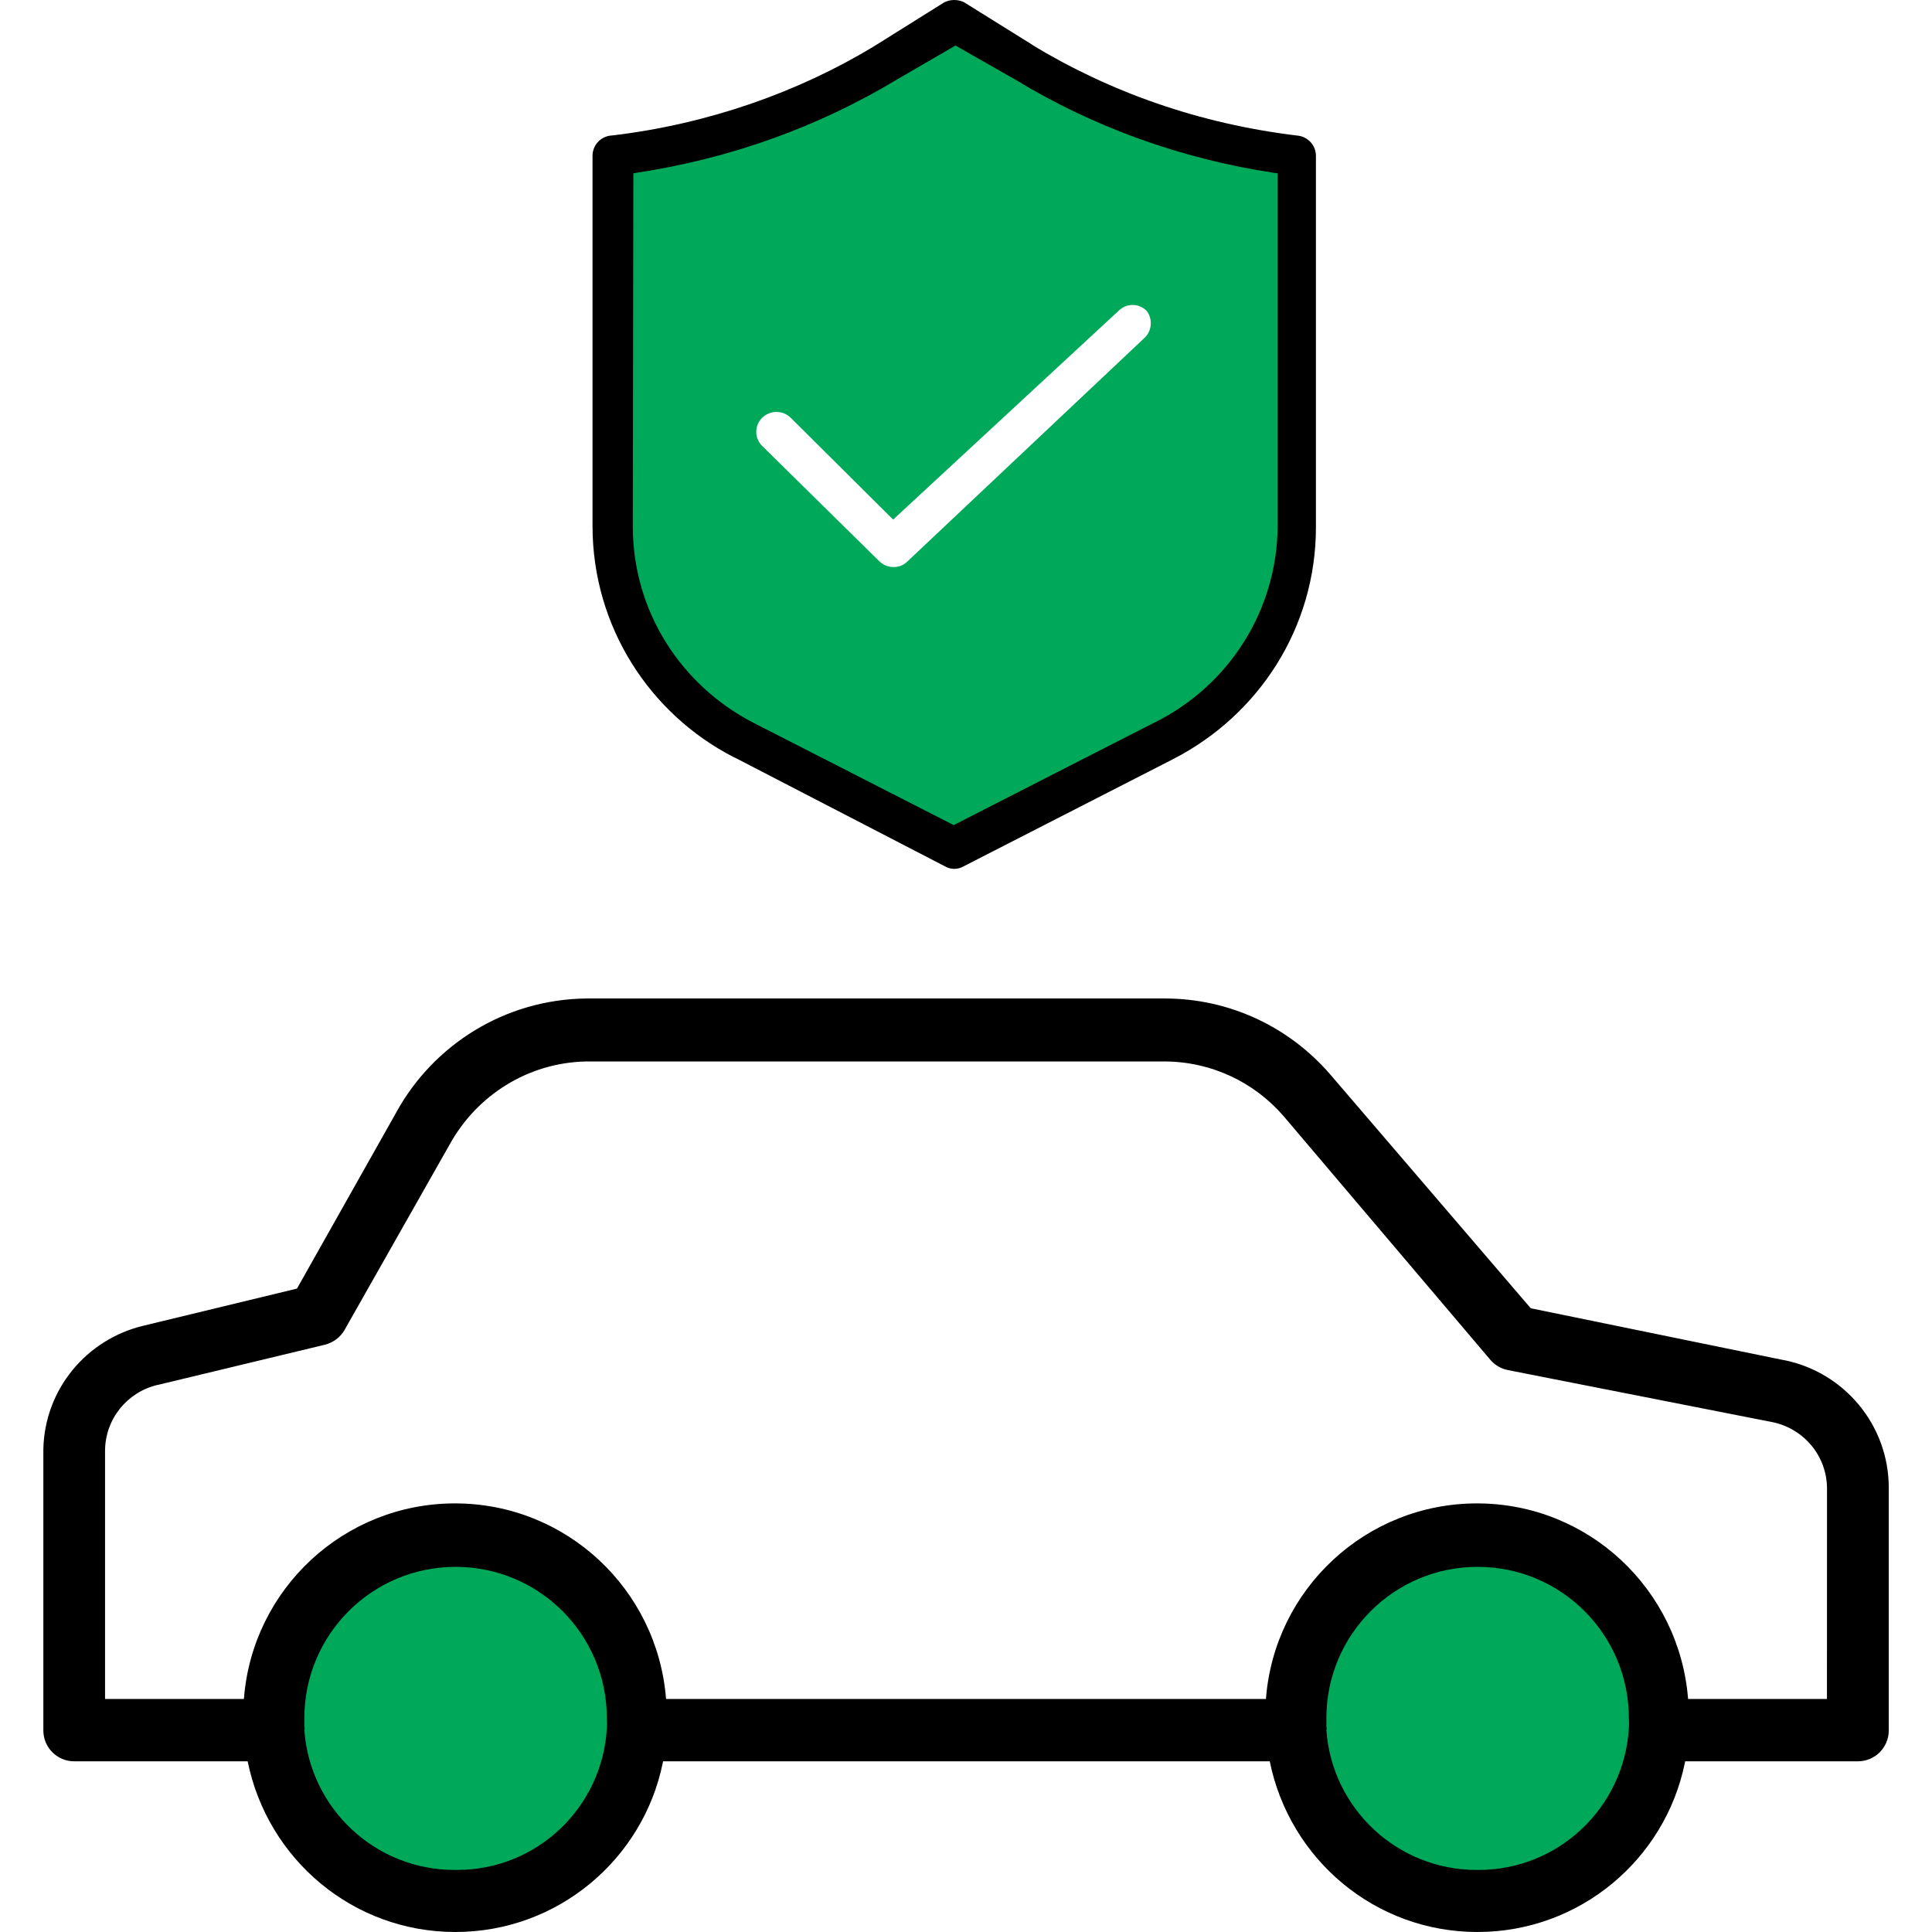 <!-- Generated by IcoMoon.io -->
<svg version="1.1" xmlns="http://www.w3.org/2000/svg" width="32" height="32" viewBox="0 0 32 32">
<title>cov-manmade</title>
<path fill="#00a85a" d="M21.459 2.574c-1.679-0.195-3.2-0.733-4.538-1.541l0.050 0.028-1.165-0.685-1.165 0.685c-1.288 0.78-2.808 1.318-4.435 1.508l-0.053 0.005v6.134c-0 0.014-0 0.030-0 0.046 0 1.542 0.875 2.879 2.155 3.542l0.022 0.010 3.476 1.779 3.476-1.779c1.303-0.674 2.177-2.011 2.177-3.553 0-0.002 0-0.003 0-0.005v0zM18.975 5.579l-3.946 3.721c-0.057 0.057-0.136 0.092-0.223 0.092-0.001 0-0.001 0-0.002 0h0c-0.001 0-0.002 0-0.004 0-0.090 0-0.171-0.035-0.232-0.092l0 0-1.942-1.912c-0.061-0.060-0.1-0.143-0.1-0.235s0.038-0.176 0.1-0.235l0-0c0.061-0.059 0.144-0.095 0.235-0.095s0.174 0.036 0.235 0.096l-0-0 1.697 1.687 3.731-3.455c0.060-0.061 0.143-0.1 0.235-0.1s0.176 0.038 0.235 0.1l0 0c0.042 0.056 0.067 0.126 0.067 0.202 0 0.088-0.033 0.167-0.088 0.227l0-0z"></path>
<path fill="#00a85a" d="M7.546 25.452c-0 0-0 0-0.001 0-1.672 0-3.032 1.338-3.066 3.002l-0 0.003c-0.002 0.029-0.004 0.063-0.004 0.097s0.001 0.068 0.004 0.102l-0-0.004c0 1.66 1.346 3.005 3.005 3.005s3.005-1.346 3.005-3.005v0c0.002-0.029 0.004-0.063 0.004-0.097s-0.001-0.068-0.004-0.102l0 0.004c0-0 0-0 0-0.001 0-1.638-1.311-2.97-2.941-3.005l-0.003-0z"></path>
<path fill="#00a85a" d="M24.464 25.452c-0.003 0-0.007-0-0.010-0-1.66 0-3.005 1.346-3.005 3.005 0 0 0 0 0 0v0c-0.002 0.029-0.004 0.063-0.004 0.097s0.001 0.068 0.004 0.102l-0-0.004c0 1.66 1.346 3.005 3.005 3.005s3.005-1.346 3.005-3.005v0c0.002-0.029 0.004-0.063 0.004-0.097s-0.001-0.068-0.004-0.102l0 0.004c-0.033-1.643-1.353-2.966-2.992-3.005l-0.004-0z"></path>
<path fill="#000" d="M12.177 12.551l3.476 1.799c0.044 0.026 0.097 0.041 0.153 0.041s0.109-0.015 0.155-0.042l3.474-1.778c1.412-0.726 2.361-2.172 2.361-3.84 0-0.005 0-0.009-0-0.014v0.001-6.134c0-0.001 0-0.002 0-0.002 0-0.172-0.129-0.314-0.295-0.335l-0.002-0c-1.634-0.195-3.113-0.721-4.414-1.51l0.049 0.027-1.165-0.726c-0.048-0.024-0.104-0.038-0.164-0.038s-0.116 0.014-0.166 0.039l0.002-0.001-1.176 0.736c-1.251 0.754-2.725 1.276-4.302 1.467l-0.053 0.005c-0.168 0.021-0.296 0.163-0.296 0.335 0 0.001 0 0.002 0 0.003v-0 6.134c0.003 1.666 0.951 3.109 2.337 3.822l0.024 0.011zM10.49 2.87c1.619-0.24 3.074-0.776 4.367-1.553l-0.053 0.030 1.022-0.593 1.022 0.583c1.24 0.752 2.694 1.291 4.249 1.525l0.065 0.008v5.827c-0.003 1.429-0.826 2.665-2.023 3.262l-0.021 0.010-3.322 1.697-3.322-1.697c-1.192-0.617-1.993-1.841-1.993-3.252 0-0.007 0-0.013 0-0.020v0.001z"></path>
<path fill="#000" d="M29.545 22.528l-4.191-0.859-3.322-3.874c-0.667-0.772-1.648-1.257-2.742-1.257-0.003 0-0.005 0-0.008 0h-9.568c-1.358 0.015-2.536 0.771-3.149 1.883l-0.010 0.019-1.636 2.903-2.535 0.613c-0.949 0.223-1.648 1.055-1.666 2.053l-0 0.002v4.651c0 0.282 0.229 0.511 0.511 0.511v0h2.873c0.329 1.623 1.744 2.827 3.44 2.827s3.111-1.204 3.436-2.804l0.004-0.023h10.049c0.329 1.623 1.744 2.827 3.44 2.827s3.111-1.204 3.436-2.804l0.004-0.023h2.862c0.282 0 0.511-0.229 0.511-0.511v0-3.987c0-0.009 0-0.020 0-0.031 0-1.043-0.74-1.913-1.724-2.114l-0.014-0.002zM7.546 30.972c-0.005 0-0.011 0-0.017 0-1.313 0-2.389-1.014-2.487-2.302l-0.001-0.008c0.002-0.009 0.004-0.020 0.004-0.031s-0.001-0.021-0.004-0.032l0 0.001v-0.143c0-1.383 1.121-2.505 2.505-2.505s2.505 1.121 2.505 2.505v0c0.002 0.026 0.003 0.056 0.003 0.087s-0.001 0.061-0.003 0.091l0-0.004c-0.078 1.309-1.158 2.341-2.48 2.341-0.009 0-0.017-0-0.026-0h0.001zM24.464 30.972c-0.002 0-0.004 0-0.007 0-1.313 0-2.389-1.014-2.487-2.302l-0.001-0.008c0.002-0.009 0.004-0.020 0.004-0.031s-0.001-0.021-0.004-0.032l0 0.001v-0.143c0-1.383 1.121-2.505 2.505-2.505s2.505 1.121 2.505 2.505v0c0.002 0.026 0.003 0.056 0.003 0.087s-0.001 0.061-0.003 0.091l0-0.004c-0.083 1.31-1.166 2.341-2.49 2.341-0.009 0-0.018-0-0.026-0h0.001zM30.26 28.14h-2.3c-0.143-1.818-1.654-3.239-3.496-3.239s-3.353 1.421-3.495 3.227l-0.001 0.012h-9.936c-0.143-1.818-1.654-3.239-3.496-3.239s-3.353 1.421-3.495 3.227l-0.001 0.012h-2.3v-4.089c-0-0.005-0-0.011-0-0.017 0-0.534 0.372-0.981 0.872-1.096l0.008-0.001 2.76-0.664c0.141-0.035 0.256-0.124 0.326-0.243l0.001-0.002 1.738-3.067c0.448-0.814 1.293-1.361 2.267-1.38l0.003-0h9.568c0.786 0.001 1.491 0.348 1.97 0.897l3.437 4.051c0.073 0.082 0.171 0.141 0.283 0.163l0.003 0.001 4.365 0.859c0.527 0.1 0.92 0.557 0.92 1.106 0 0.003 0 0.006-0 0.009v-0z"></path>
</svg>
